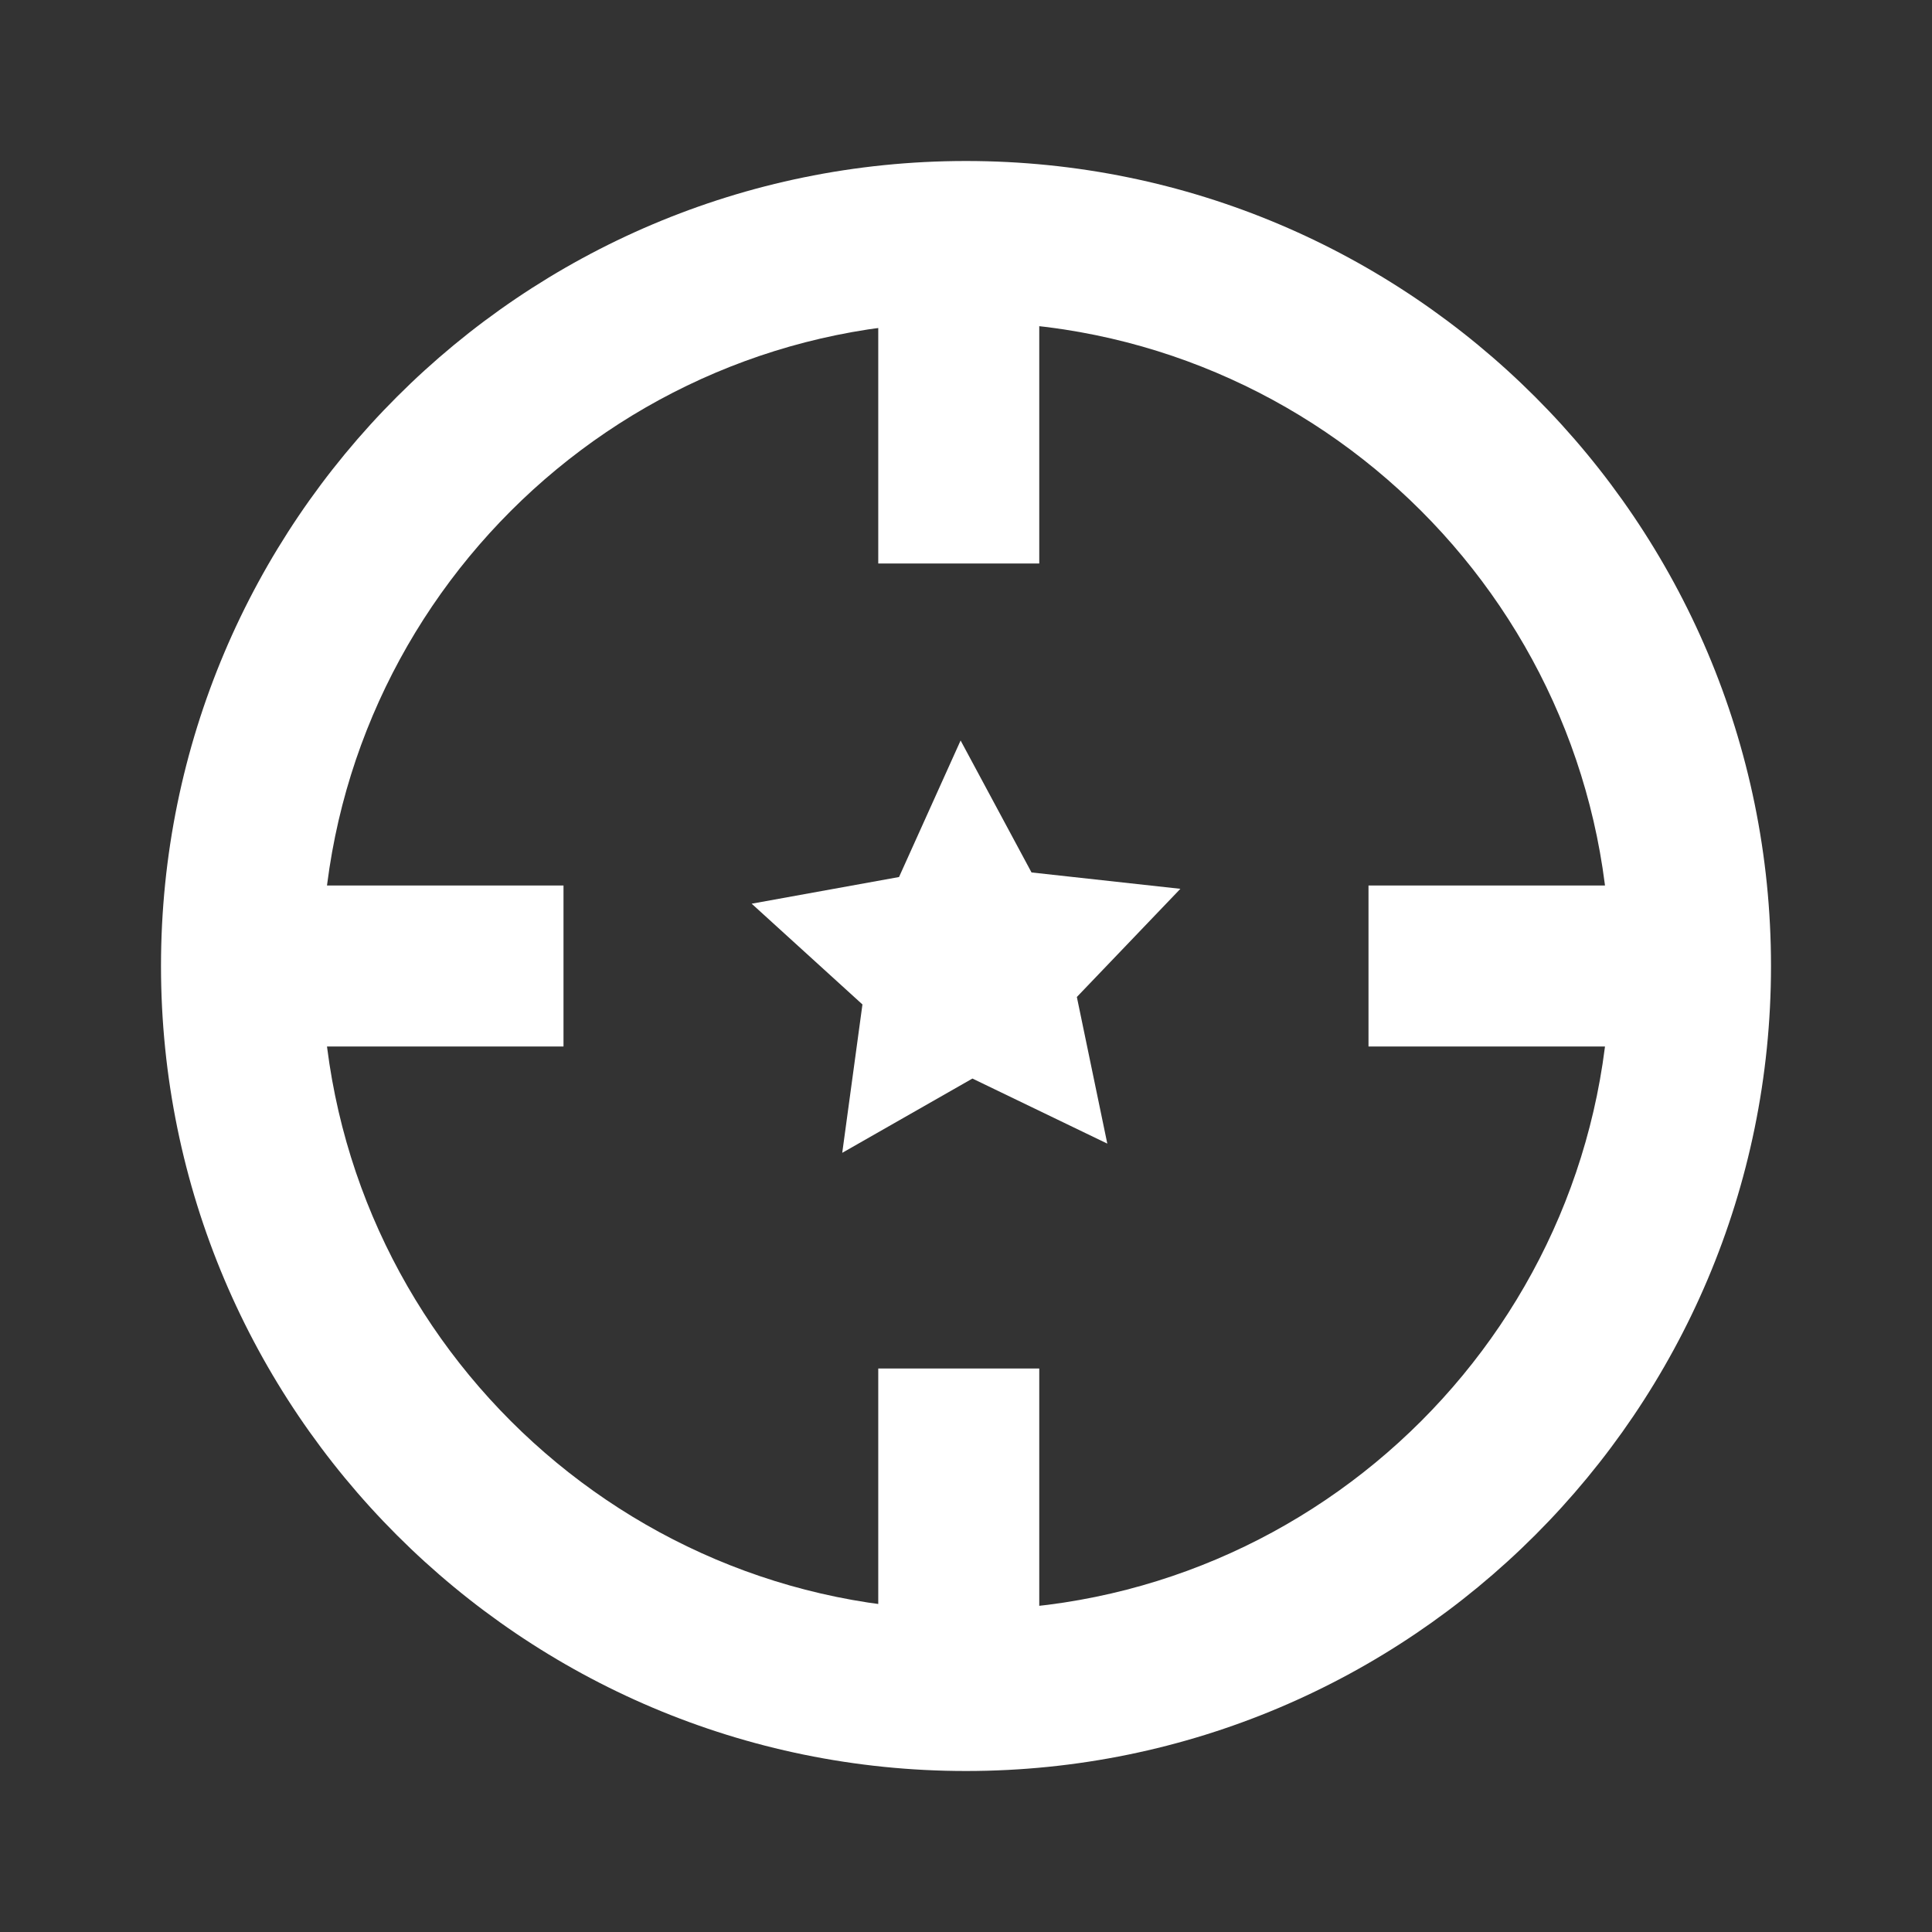 <?xml version="1.0" encoding="UTF-8" standalone="no"?>
<svg id="svg4552" xmlns="http://www.w3.org/2000/svg" height="24" width="24" version="1.1" viewBox="0 0 24 24">
 <rect x="0" y="0" width="24" height="24" fill="#333333" stroke="none"/>
 <path id="path822" fill="#fff" d="m12 2c-5.52 0-10 4.48-10 10s4.48 10 10 10 10-4.48 10-10-4.48-10-10-10zm0 2c4.41 0 8 3.59 8 8s-3.59 8-8 8-8-3.59-8-8 3.59-8 8-8z"/>
 <g id="g4555" fill="#fff">
  <path id="path824" d="m12.91 17h-2v4h2z"/>
  <path id="path824-3" d="m12.91 3h-2v4h2z"/>
 </g>
 <g id="g4551" fill="#fff" transform="rotate(90 14.74 11.443)">
  <path id="path824-6" d="m16.297 19.183h-2v4h2z"/>
  <path id="path824-3-7" d="m16.297 5.183h-2v4h2z"/>
 </g>
 <path id="path4557" d="m14.605 13.069-1.86 0.026-1.033 1.547-0.6-1.761-1.791-0.504 1.49-1.115-0.074-1.859 1.52 1.072 1.745-0.645-0.55 1.777z" transform="rotate(98.555 11.995 11.912)" stroke-width="2.135" fill="#fff"/>
</svg>
